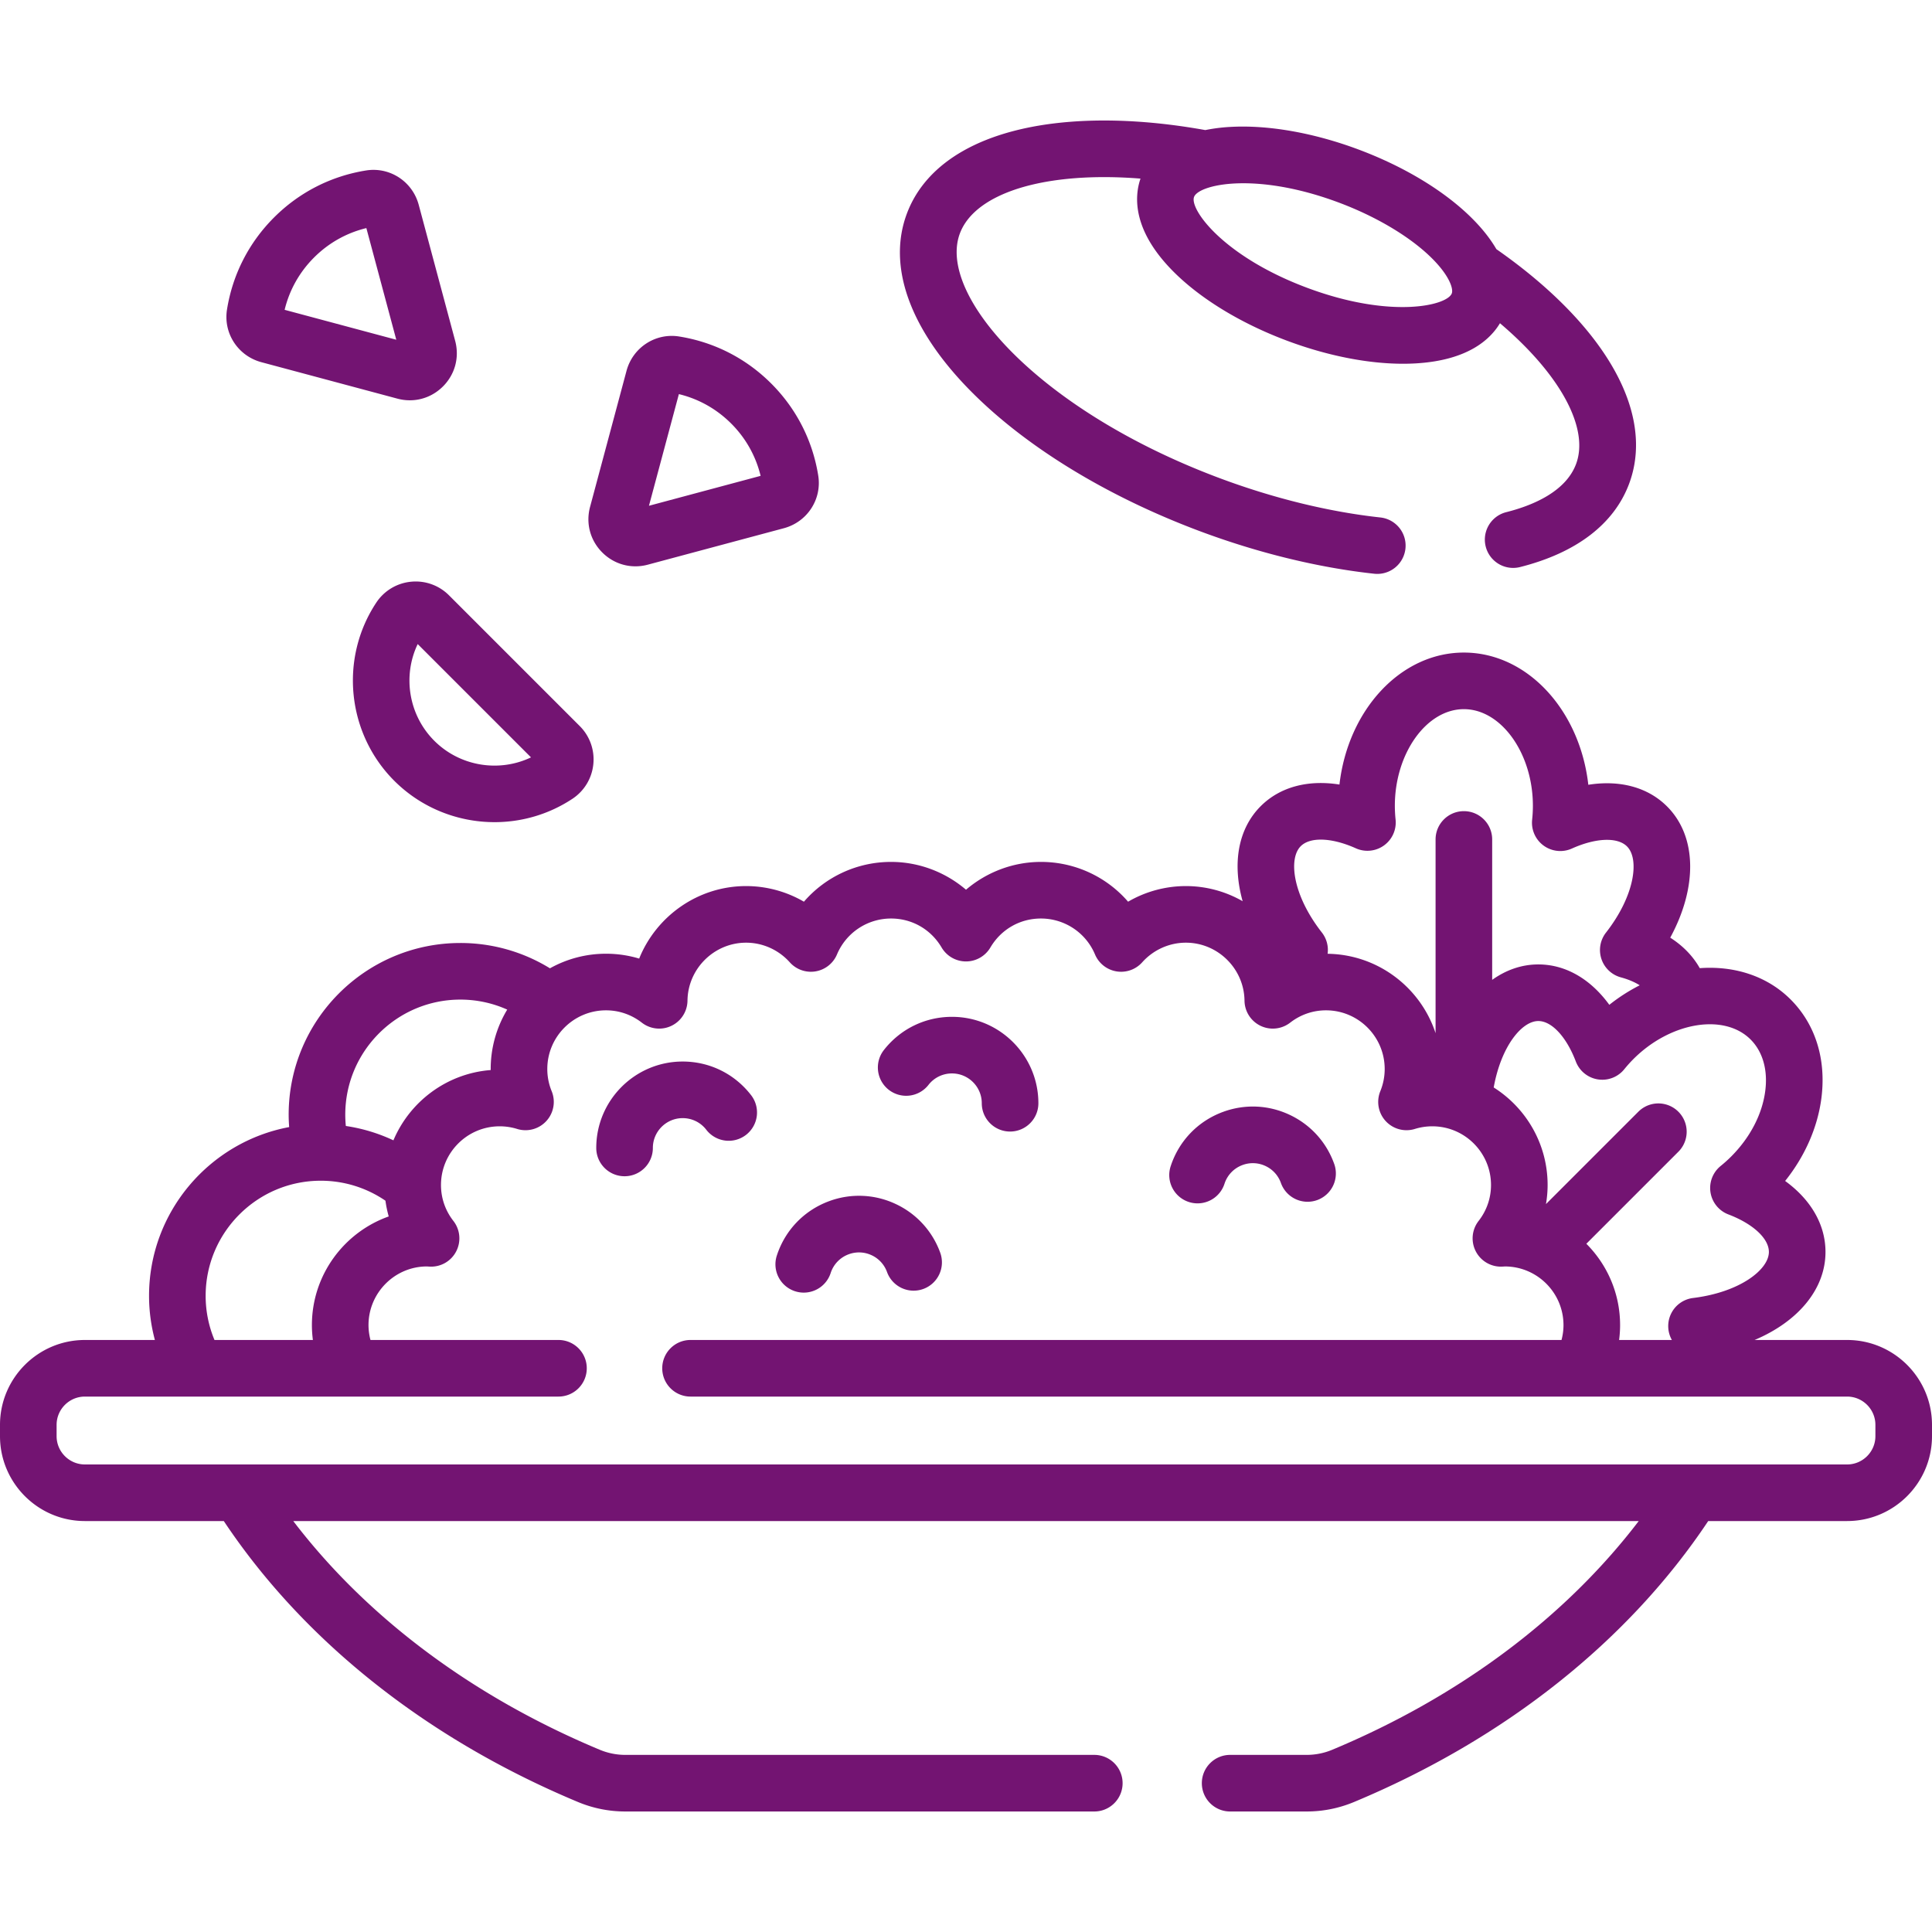 <svg xmlns="http://www.w3.org/2000/svg" version="1.1" xmlns:xlink="http://www.w3.org/1999/xlink" xmlns:svgjs="http://svgjs.com/svgjs" width="512" height="512" x="0" y="0" viewBox="0 0 512 512" style="enable-background:new 0 0 512 512" xml:space="preserve" class=""><g><path d="M317.942 140.755c15.446 5.779 31.438 9.683 46.248 11.291a7.5 7.5 0 0 0 1.619-14.913c-13.584-1.475-28.319-5.081-42.611-10.428-48.116-18.001-74.889-48.615-68.822-64.832 3.004-8.029 14.106-13.367 30.46-14.645 5.476-.427 11.32-.377 17.409.104-1.607 4.669-2.314 13.804 9.128 25.042 7.216 7.087 17.776 13.455 29.737 17.929 10.617 3.972 21.381 6.095 30.726 6.095a57.35 57.35 0 0 0 3.479-.103c13.558-.82 19.549-6.222 22.191-10.637 16.199 13.769 23.673 27.939 20.169 37.307-2.765 7.389-11.592 11.021-18.509 12.765a7.5 7.5 0 1 0 3.668 14.545c14.909-3.761 24.898-11.387 28.89-22.054 5.208-13.921-.729-30.546-16.72-46.813-5.285-5.376-11.506-10.54-18.452-15.385-1.536-2.642-3.711-5.475-6.748-8.458-7.216-7.087-17.777-13.455-29.738-17.929-11.96-4.475-24.111-6.603-34.203-5.992a46.118 46.118 0 0 0-6.447.827c-12.655-2.273-24.801-3.054-35.749-2.197-22.74 1.776-38.132 10.422-43.34 24.343s.729 30.546 16.72 46.813c14.58 14.834 36.207 28.088 60.895 37.325zm66.799-63.007c-1.225 3.274-16.192 6.806-38.375-1.492-22.185-8.3-31.156-20.788-29.932-24.062.664-1.776 5.367-3.627 13.071-3.627 6.505 0 15.148 1.32 25.304 5.119 9.892 3.701 18.815 9.016 24.483 14.582 4.827 4.74 5.903 8.267 5.449 9.48zM187.146 299.359a7.5 7.5 0 1 0 11.816-9.238c-4.374-5.595-10.951-8.804-18.047-8.804-12.627 0-22.9 10.273-22.9 22.9 0 4.142 3.357 7.5 7.5 7.5s7.5-3.358 7.5-7.5c0-4.356 3.544-7.9 7.9-7.9a7.865 7.865 0 0 1 6.231 3.042zM235.525 288.803a7.5 7.5 0 0 0 10.528-1.29 7.86 7.86 0 0 1 6.229-3.042c4.356 0 7.9 3.543 7.9 7.899 0 4.142 3.357 7.5 7.5 7.5s7.5-3.358 7.5-7.5c0-12.627-10.273-22.899-22.9-22.899-7.096 0-13.674 3.209-18.048 8.804a7.502 7.502 0 0 0 1.291 10.528zM315.049 318.537c.77.25 1.551.369 2.319.369a7.502 7.502 0 0 0 7.131-5.185 7.857 7.857 0 0 1 4.813-4.988 7.844 7.844 0 0 1 6.04.263 7.857 7.857 0 0 1 4.086 4.458 7.5 7.5 0 1 0 14.093-5.133c-2.093-5.748-6.299-10.336-11.843-12.92s-11.762-2.855-17.509-.762c-6.669 2.428-11.753 7.694-13.947 14.448a7.501 7.501 0 0 0 4.817 9.45zM210.681 342.188c.771.25 1.552.37 2.321.37a7.504 7.504 0 0 0 7.131-5.183 7.863 7.863 0 0 1 4.813-4.99 7.854 7.854 0 0 1 6.042.263 7.848 7.848 0 0 1 4.084 4.457 7.498 7.498 0 0 0 9.613 4.482 7.5 7.5 0 0 0 4.482-9.613 22.75 22.75 0 0 0-11.843-12.921 22.757 22.757 0 0 0-17.511-.763c-6.667 2.428-11.75 7.693-13.946 14.447a7.5 7.5 0 0 0 4.814 9.451z" fill="#731472" data-original="#000000" opacity="1"></path><path d="M489.5 355.108h-24.511c11.521-4.869 18.786-13.463 18.786-23.332 0-7.221-3.862-13.84-10.694-18.808 5.287-6.613 8.658-14.303 9.63-22.115 1.27-10.213-1.635-19.44-8.177-25.983-6.266-6.266-14.97-8.962-24.078-8.298-1.782-3.167-4.429-5.916-7.826-8.083 7.22-13.284 7.135-26.8-.844-34.779-5.107-5.107-12.525-7.055-20.865-5.736-2.235-19.766-16.173-35.038-32.979-35.038-16.789 0-30.716 15.24-32.972 34.977-8.347-1.323-15.764.626-20.873 5.735-6.052 6.052-7.555 15.282-4.786 25.18a30.229 30.229 0 0 0-15.04-4.009 30.48 30.48 0 0 0-15.316 4.141 30.494 30.494 0 0 0-23.104-10.544c-7.348 0-14.383 2.696-19.85 7.371-5.467-4.674-12.502-7.371-19.85-7.371a30.496 30.496 0 0 0-23.104 10.544 30.493 30.493 0 0 0-15.316-4.141c-12.772 0-23.812 7.979-28.344 19.215a30.392 30.392 0 0 0-8.794-1.286 30.357 30.357 0 0 0-14.848 3.864A45.215 45.215 0 0 0 122 249.904c-25.089 0-45.5 20.411-45.5 45.5 0 1.106.053 2.199.133 3.284-21.104 3.941-37.133 22.486-37.133 44.716 0 4.048.547 7.967 1.546 11.704H22.5c-12.406 0-22.5 10.093-22.5 22.5v2.987c0 12.407 10.094 22.5 22.5 22.5h36.808c21.095 31.67 53.686 57.675 93.823 74.438a32.505 32.505 0 0 0 12.59 2.53H290c4.143 0 7.5-3.358 7.5-7.5s-3.357-7.5-7.5-7.5H165.721c-2.34 0-4.63-.461-6.809-1.372-33.793-14.113-61.762-35.128-81.194-60.597h356.564c-19.433 25.469-47.402 46.484-81.194 60.598a17.579 17.579 0 0 1-6.809 1.371H326c-4.143 0-7.5 3.358-7.5 7.5s3.357 7.5 7.5 7.5h20.279c4.334 0 8.57-.851 12.59-2.53 40.138-16.764 72.728-42.769 93.823-74.439H489.5c12.406 0 22.5-10.093 22.5-22.5v-2.987c0-12.406-10.094-22.499-22.5-22.499zm-25.574-79.631c3.2 3.2 4.585 8.004 3.898 13.526-.773 6.219-3.997 12.441-9.078 17.522a35.45 35.45 0 0 1-2.753 2.47 7.5 7.5 0 0 0 2.052 12.841c6.518 2.479 10.729 6.381 10.729 9.94 0 4.681-7.684 10.679-20.096 12.207a7.498 7.498 0 0 0-5.614 11.125h-13.983c.167-1.29.261-2.601.261-3.934 0-8.412-3.424-16.033-8.943-21.563l24.413-24.413a7.5 7.5 0 0 0-10.607-10.606L409.7 319.097c.277-1.659.434-3.347.434-5.062 0-10.871-5.71-20.428-14.286-25.845 1.97-10.94 7.461-17.606 11.824-17.606 3.558 0 7.459 4.21 9.938 10.725a7.5 7.5 0 0 0 12.833 2.059c.79-.974 1.61-1.887 2.436-2.713 9.818-9.817 24.035-12.189 31.047-5.178zm-119.224-51.222c1.168-1.168 3.028-1.747 5.323-1.747 2.65 0 5.88.772 9.289 2.302a7.5 7.5 0 0 0 10.53-7.619 35.226 35.226 0 0 1-.195-3.641c0-13.885 8.376-25.615 18.291-25.615s18.292 11.73 18.292 25.615c0 1.193-.067 2.436-.2 3.692a7.502 7.502 0 0 0 10.531 7.632c6.359-2.856 12.099-3.077 14.615-.559 3.311 3.31 2.119 12.984-5.578 22.841a7.5 7.5 0 0 0 3.954 11.856c1.957.529 3.646 1.249 4.989 2.1a47.409 47.409 0 0 0-8.057 5.175c-4.968-6.838-11.59-10.704-18.813-10.704-4.407 0-8.552 1.463-12.231 4.09v-37.208c0-4.142-3.357-7.5-7.5-7.5s-7.5 3.358-7.5 7.5v51.337c-3.962-12.082-15.264-20.855-28.611-21.039a7.487 7.487 0 0 0-1.513-5.625c-7.731-9.872-8.933-19.565-5.616-22.883zM122 264.904c4.422 0 8.625.95 12.421 2.652a30.367 30.367 0 0 0-4.379 16.019c-11.626.898-21.441 8.335-25.782 18.626a45.1 45.1 0 0 0-12.61-3.805 30.487 30.487 0 0 1-.15-2.992c0-16.818 13.683-30.5 30.5-30.5zm-67.5 78.5c0-16.818 13.683-30.5 30.5-30.5 6.355 0 12.26 1.956 17.149 5.296.193 1.415.481 2.807.868 4.17-11.85 4.206-20.359 15.529-20.359 28.804 0 1.333.094 2.644.261 3.934H56.841a30.3 30.3 0 0 1-2.341-11.704zM497 380.595c0 4.136-3.364 7.5-7.5 7.5h-467c-4.136 0-7.5-3.364-7.5-7.5v-2.987c0-4.136 3.364-7.5 7.5-7.5H148c4.143 0 7.5-3.358 7.5-7.5s-3.357-7.5-7.5-7.5H98.181a15.54 15.54 0 0 1-.524-3.934c0-8.575 6.977-15.552 15.486-15.553l.202.013c.188.013.375.025.564.033a7.475 7.475 0 0 0 6.994-4.053 7.5 7.5 0 0 0-.748-8.048c-2.152-2.763-3.29-6.058-3.29-9.53 0-8.575 6.977-15.552 15.552-15.552 1.575 0 3.13.234 4.619.696a7.499 7.499 0 0 0 9.163-10.004 15.434 15.434 0 0 1-1.159-5.876c0-8.575 6.977-15.552 15.552-15.552 3.459 0 6.746 1.131 9.504 3.271a7.5 7.5 0 0 0 12.095-5.837c.103-8.471 7.072-15.362 15.538-15.362 4.398 0 8.618 1.897 11.577 5.207a7.501 7.501 0 0 0 12.503-2.089 15.53 15.53 0 0 1 14.34-9.521c5.547 0 10.553 2.872 13.389 7.683a7.5 7.5 0 0 0 12.922 0c2.836-4.811 7.842-7.683 13.389-7.683a15.53 15.53 0 0 1 14.34 9.521 7.5 7.5 0 0 0 12.503 2.089c2.959-3.309 7.179-5.207 11.577-5.207 8.466 0 15.436 6.892 15.538 15.362a7.5 7.5 0 0 0 12.095 5.837c2.758-2.14 6.045-3.271 9.504-3.271 8.575 0 15.552 6.977 15.552 15.552 0 2.019-.39 3.996-1.159 5.876a7.499 7.499 0 0 0 9.163 10.004 15.574 15.574 0 0 1 4.619-.696c8.575 0 15.552 6.977 15.552 15.552 0 3.472-1.138 6.768-3.29 9.53a7.5 7.5 0 0 0 6.246 12.101c.189-.008.377-.021.564-.033l.137-.012c8.575 0 15.552 6.977 15.552 15.552 0 1.36-.194 2.674-.524 3.934H183c-4.143 0-7.5 3.358-7.5 7.5s3.357 7.5 7.5 7.5h306.5c4.136 0 7.5 3.364 7.5 7.5zM108.892 154.166a12.457 12.457 0 0 0-9.176 5.538c-9.799 14.794-7.793 34.65 4.77 47.213 7.23 7.23 16.873 10.963 26.58 10.963 7.159 0 14.354-2.033 20.636-6.193a12.464 12.464 0 0 0 5.537-9.178 12.46 12.46 0 0 0-3.599-10.093l-34.654-34.654a12.456 12.456 0 0 0-10.094-3.596zm6.201 42.145c-6.799-6.799-8.449-17.152-4.399-25.626l30.026 30.026c-8.474 4.049-18.828 2.399-25.627-4.4zM168.39 150.081c1.091 0 2.196-.144 3.292-.437l36.037-9.656c6.206-1.663 10.128-7.661 9.123-13.951-1.484-9.295-5.794-17.733-12.462-24.401-6.669-6.668-15.106-10.978-24.401-12.462-6.286-1.003-12.289 2.919-13.95 9.124l-9.656 36.038c-1.17 4.365.04 8.878 3.235 12.074 2.393 2.392 5.526 3.671 8.782 3.671zm11.52-45.635c5.245 1.266 10 3.934 13.863 7.797 3.862 3.862 6.529 8.618 7.797 13.864l-29.589 7.928zM69.281 95.988l36.037 9.655c1.096.294 2.201.438 3.293.438 3.255 0 6.388-1.279 8.781-3.672 3.195-3.195 4.405-7.709 3.235-12.074l-9.656-36.038c-1.661-6.206-7.659-10.124-13.951-9.124-9.295 1.484-17.732 5.794-24.399 12.461-6.669 6.668-10.979 15.106-12.463 24.401-1.005 6.292 2.917 12.29 9.123 13.953zm13.947-27.746c3.861-3.862 8.618-6.53 13.862-7.796l7.929 29.588-29.589-7.928c1.266-5.246 3.934-10.001 7.798-13.864z" fill="#731472" data-original="#000000" opacity="1"></path></g></svg>